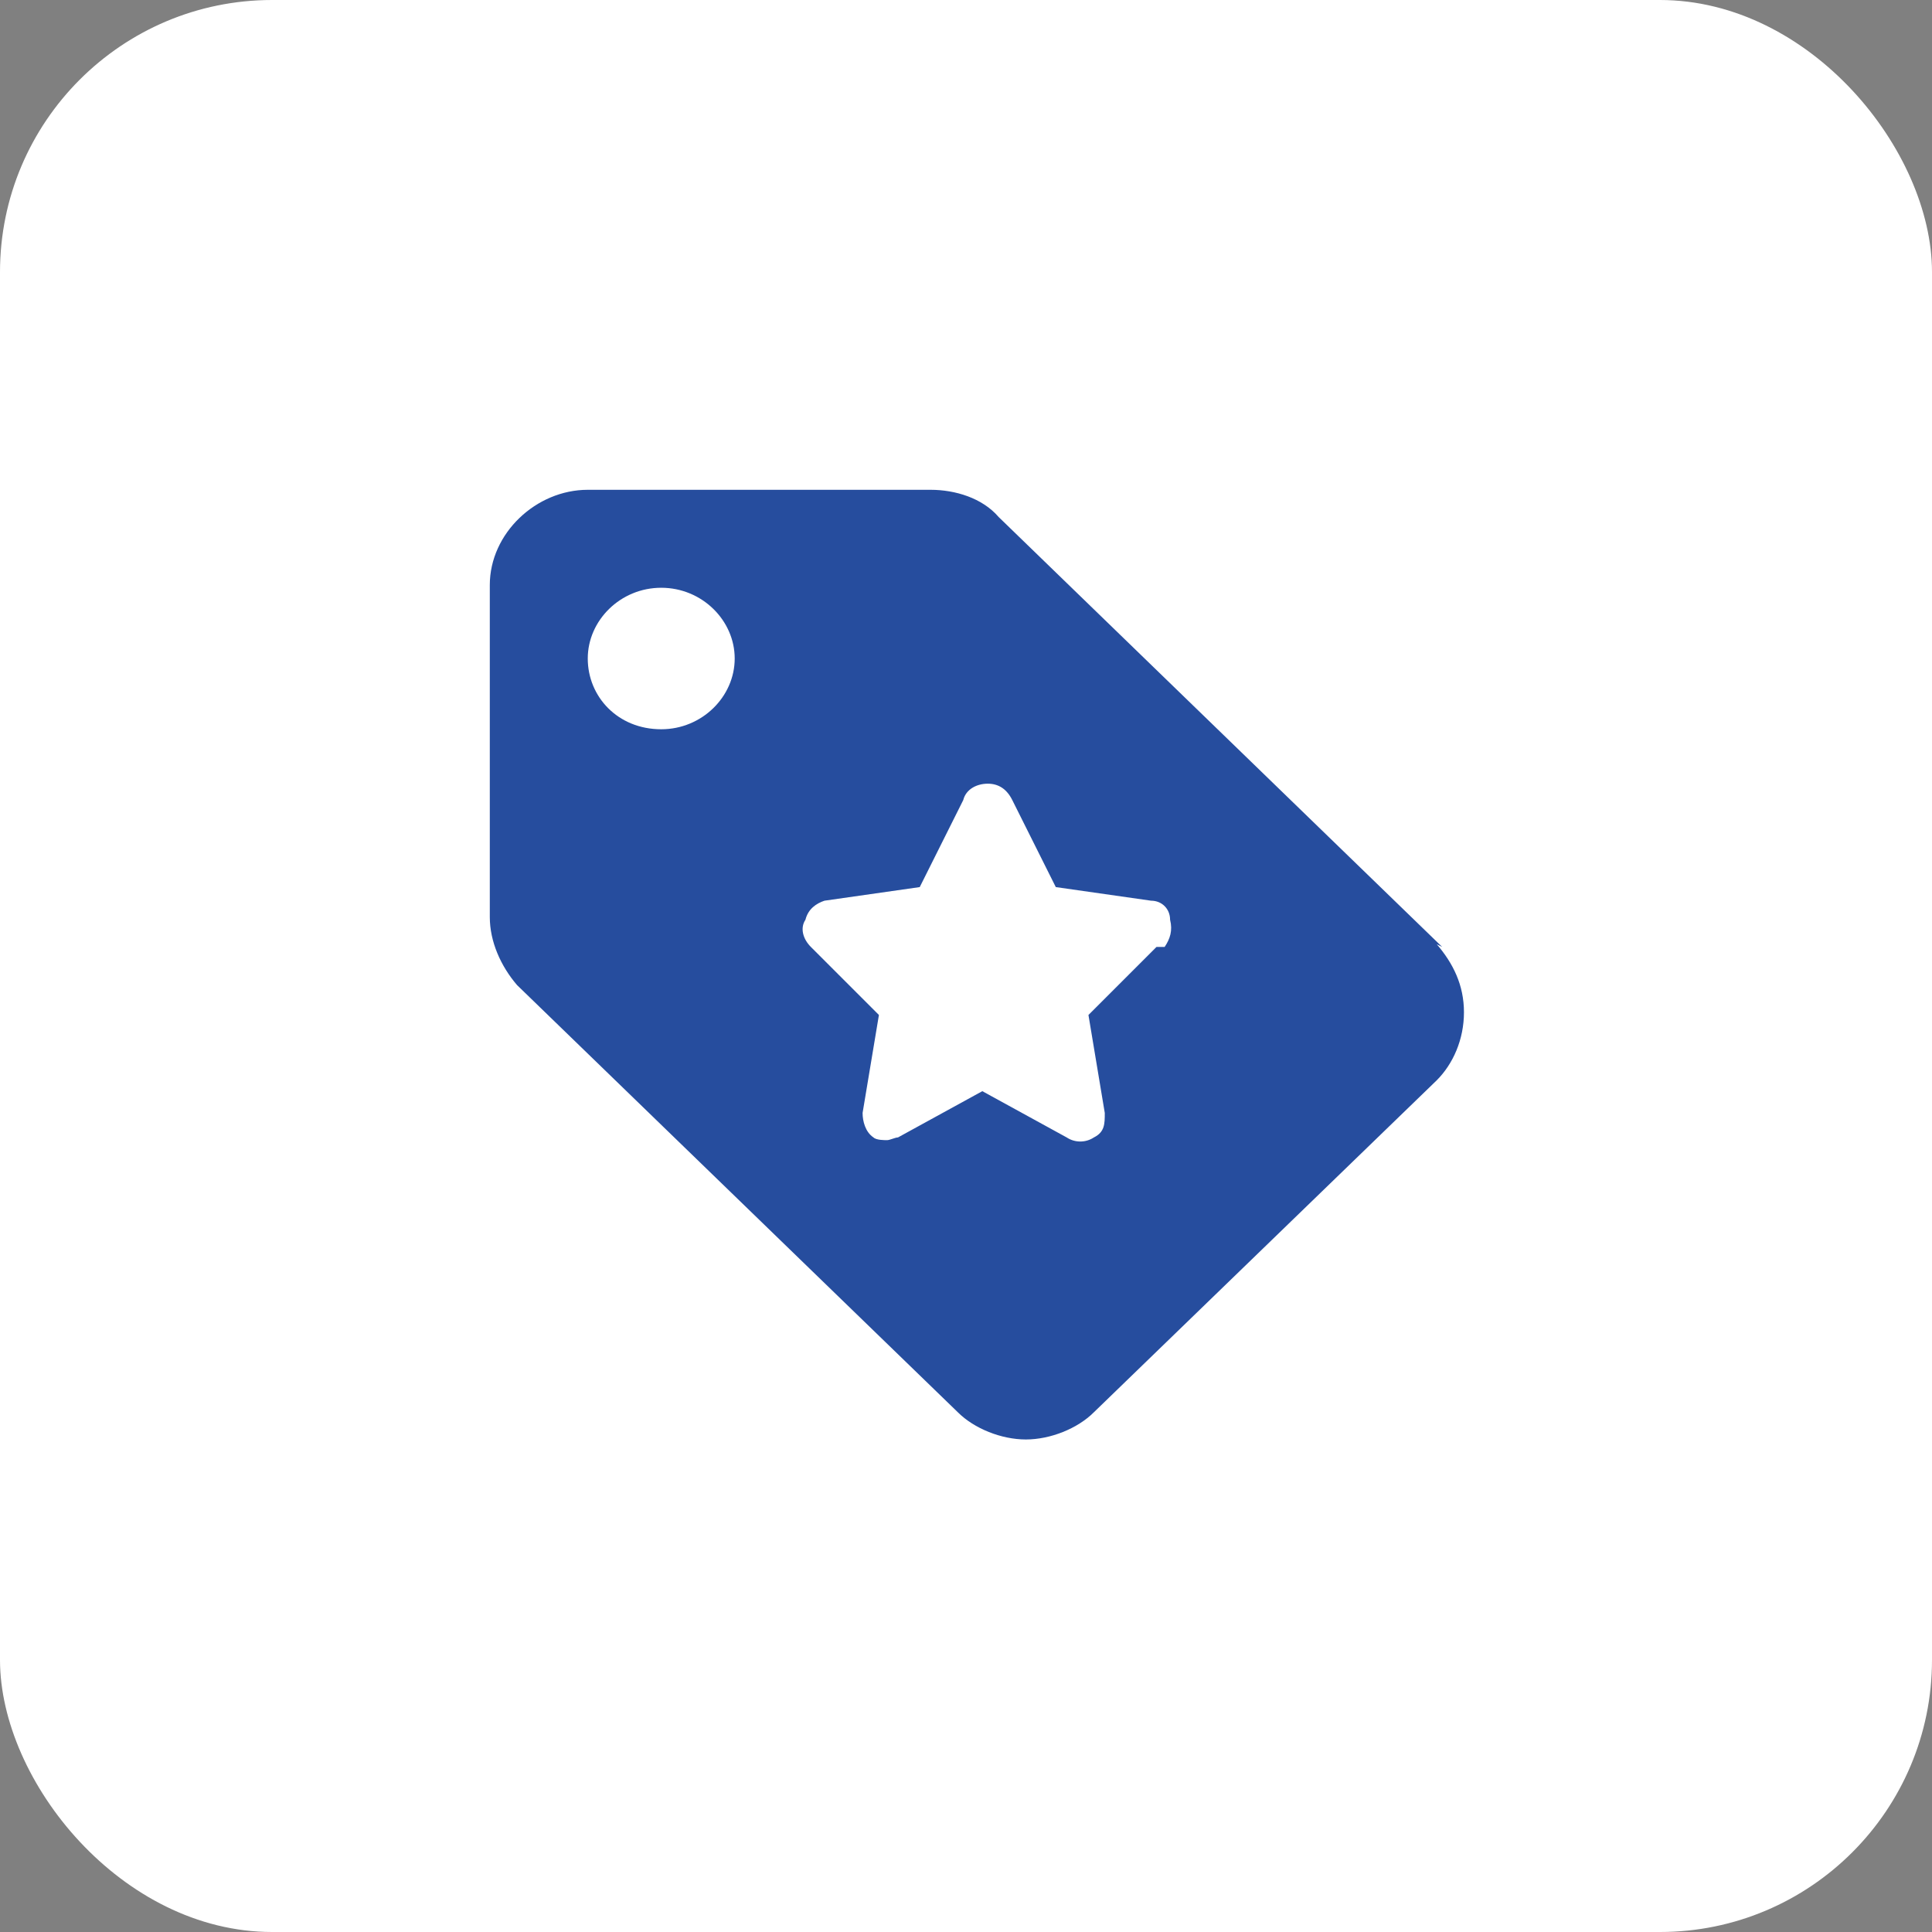 <?xml version="1.0" encoding="UTF-8"?>
<svg xmlns="http://www.w3.org/2000/svg" version="1.1" viewBox="0 0 71 71">
  <rect x="0" y="0" width="71" height="71" fill="#808080" stroke="none"/>
  <defs>
    <style>
      .cls-1 {
        fill: #fff;
      }

      .cls-2 {
        fill: #264d9e;
      }
    </style>
  </defs>
  <!-- Generator: Adobe Illustrator 28.7.4, SVG Export Plug-In . SVG Version: 1.2.0 Build 166)  -->
  <g>
    <g id="Layer_1">
      <rect class="cls-1" width="71" height="71" rx="10" ry="10"/>
      <path class="cls-2" d="M53,34.8l-16.3-15.8c-.6-.7-1.6-1-2.5-1h-12.6c-1.9,0-3.6,1.6-3.6,3.5v12.2c0,.9.4,1.8,1,2.5l16.2,15.7c.6.6,1.6,1,2.5,1s1.9-.4,2.5-1l12.6-12.2c.6-.6,1-1.5,1-2.5s-.4-1.8-1-2.5h0ZM24.3,26.8c-1.6,0-2.7-1.2-2.7-2.6s1.2-2.6,2.7-2.6,2.7,1.2,2.7,2.6-1.2,2.6-2.7,2.6ZM42.5,34.8l-2.5,2.5.6,3.6c0,.4,0,.7-.4.9-.3.2-.7.2-1,0l-3.1-1.7-3.1,1.7c-.1,0-.3.1-.4.1s-.4,0-.5-.1c-.3-.2-.4-.6-.4-.9l.6-3.6-2.5-2.5c-.3-.3-.4-.7-.2-1,.1-.4.4-.6.7-.7l3.5-.5,1.6-3.2c.1-.4.5-.6.9-.6s.7.2.9.6l1.6,3.2,3.5.5c.4,0,.7.3.7.7.1.4,0,.7-.2,1h0Z"/>
    </g>
  </g>
</svg>
